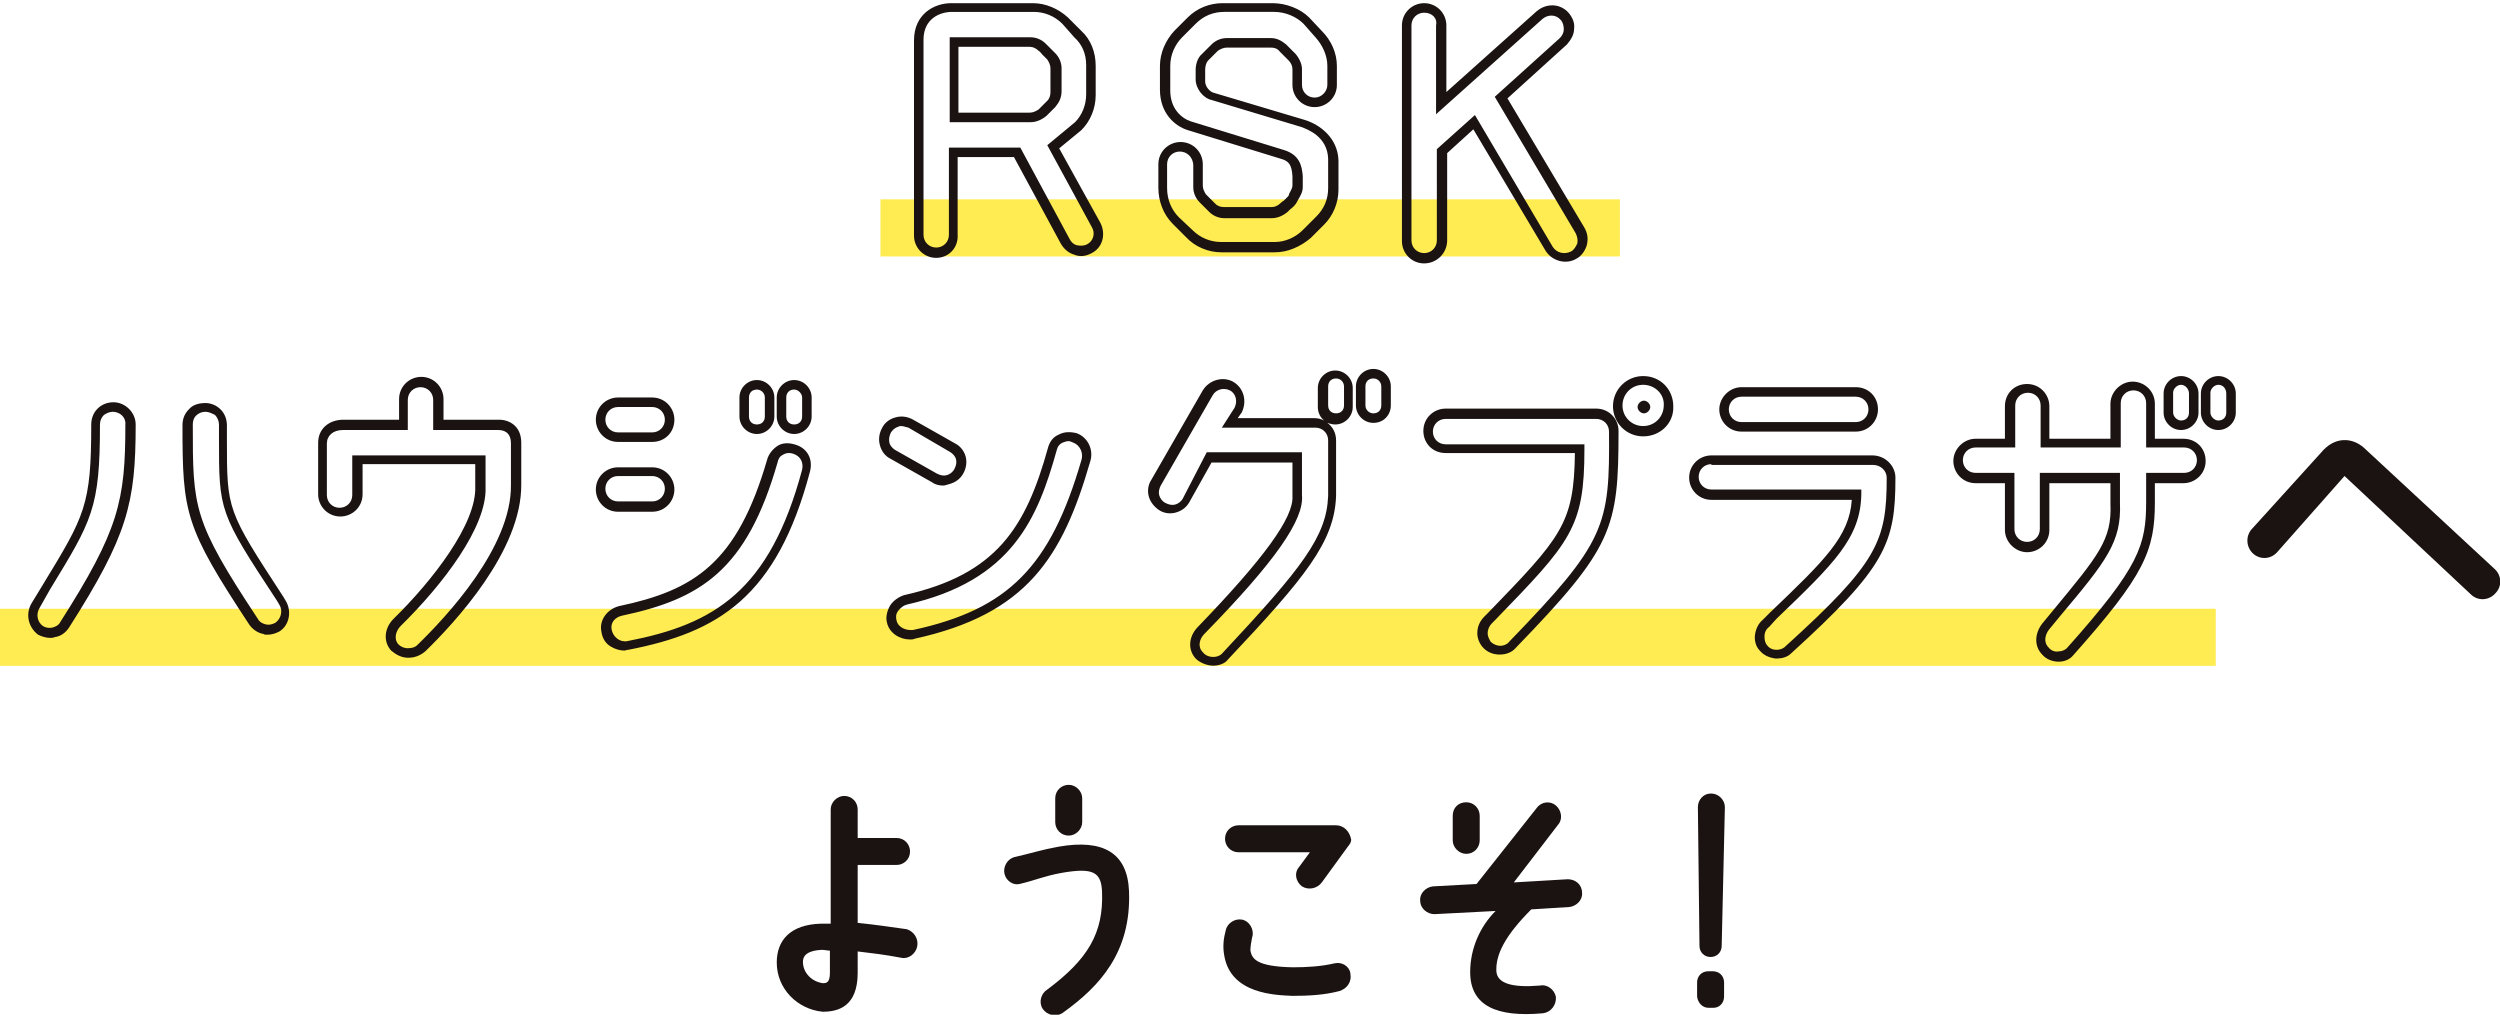 <svg version="1.1" id="レイヤー_1" xmlns="http://www.w3.org/2000/svg" x="0" y="0" viewBox="0 0 315.1 127.9" xml:space="preserve"><style>.st0{fill:#ffeb52}.st1{fill:#1a1311}</style><g id="hero_lead_sp" transform="translate(-29.928 -283.076)"><path id="長方形_1481" class="st0" d="M29.9 359.8h279.3v7.2H29.9v-7.2z"/><g id="グループ_2193" transform="translate(127.73 381.895)"><path id="パス_3643" class="st1" d="M17.8 20.5c-.2.9-1.1 1.6-2 1.4-2.1-.4-3.8-.6-5.5-.8v2.7c0 4.2-2.4 4.9-4.4 4.9-3.2-.3-5.8-2.9-5.8-6.2 0-2.8 1.7-4.8 5.6-4.9h1.2V3.2c0-.9.8-1.7 1.7-1.7 1 0 1.7.8 1.7 1.7v3.6h4.9c1 0 1.7.8 1.7 1.7 0 1-.8 1.7-1.7 1.7h-4.9v7.3c2 .2 4.1.5 6.2.8.9.3 1.5 1.2 1.3 2.2zm-11 3.3V21c-.3 0-.7-.1-1-.1-2.2.1-2.4 1-2.4 1.5 0 1.4 1.1 2.5 2.5 2.7.4 0 .9 0 .9-1.3z"/><path id="パス_3644" class="st1" d="M28.8 11.3c-.2-.9.4-1.9 1.3-2.1 2.2-.5 3.3-.9 5.5-1.3 5.7-1 8.7.8 8.9 5.6.3 7.7-3.7 12-8.3 15.3-.8.6-2 .4-2.6-.5-.5-.8-.2-1.9.6-2.4 5.1-3.8 7.1-7.1 6.9-12.3-.1-2.5-1.1-3.1-5.1-2.4-2.2.4-3.2.9-5.3 1.4-.8.2-1.7-.4-1.9-1.3zm6.4-6.5v-3c0-1 .8-1.7 1.7-1.7s1.7.8 1.7 1.7v3c0 .9-.8 1.7-1.7 1.7-1 0-1.7-.8-1.7-1.7z"/><path id="パス_3645" class="st1" d="M65.1 26.7c-2.1-.1-7.8-.2-8.6-5.1-.2-1.1-.1-2.1.2-3.2.2-.9 1.2-1.5 2.1-1.3.1 0 .2.1.3.1.8.4 1.2 1.4.9 2.2-.1.5-.2 1.1-.2 1.6.2 1 .7 2 5.3 2.1 1.8 0 3.6-.1 5.3-.5.9-.2 1.8.3 2 1.2v.1c.2 1-.4 1.9-1.4 2.2-1.9.5-3.9.6-5.9.6zM72.5 7c0 .4-.2.6-.5 1l-3.2 4.4c-.6.8-1.7 1-2.5.5-.8-.6-1-1.7-.4-2.4l1.4-1.9h-9c-1 0-1.7-.8-1.7-1.7 0-1 .8-1.7 1.7-1.7h12.3c.9 0 1.7.7 1.9 1.8 0-.2 0-.1 0 0z"/><path id="パス_3646" class="st1" d="M81.2 14.7c-.1-.9.7-1.7 1.6-1.8l5.5-.3L95.9 3c.6-.8 1.7-.9 2.4-.3.7.6.9 1.7.3 2.4L93 12.4l6.8-.4c1 0 1.8.7 1.8 1.7.1.9-.7 1.7-1.6 1.8l-4.8.3c-3.3 3.3-4.5 5.7-4.4 7.8.1 1.5 1.9 2.1 5.5 1.8.9-.2 1.8.5 2 1.4.1 1-.6 2-1.7 2.1-5.7.5-9.1-.9-9.1-5.2 0-2.9 1.2-5.7 3.2-7.7l-7.7.4c-.9 0-1.8-.7-1.8-1.7zM87 2.3c1 0 1.7.8 1.7 1.7v3.1c0 .9-.7 1.7-1.7 1.7-.9 0-1.7-.8-1.7-1.7V4c0-1 .7-1.7 1.7-1.7z"/><path id="パス_3647" class="st1" d="M118.1 23.6c.8 0 1.4.6 1.4 1.4v1.8c0 .8-.6 1.4-1.3 1.4h-.7c-.7 0-1.3-.6-1.4-1.4V25c0-.8.6-1.4 1.4-1.4h.6zm1.1-3.2c0 .8-.6 1.4-1.4 1.4s-1.4-.6-1.4-1.4l-.2-17.5c0-.9.7-1.7 1.6-1.7h.1c.9 0 1.7.8 1.7 1.7V3l-.4 17.4z"/></g><g id="グループ_2505" transform="translate(34.131 330.072)"><g id="グループ_2194" transform="translate(.001)"><path id="パス_3670" class="st1" d="M279.8 22.8c-.9-.8-1-2.2-.2-3.1l8.7-9.6c1.8-2.2 4-1.9 5.4-.7l16.5 15.3c.9.8 1 2.2.1 3.1-.8.9-2.2 1-3.1.1L291.3 13l-8.4 9.5c-.8 1-2.2 1.1-3.1.3z"/></g></g><path id="長方形_1482" class="st0" d="M140.9 308.2h93.2v7.2h-93.2v-7.2z"/></g><path class="st1" d="M118 32.5c-1.6 0-2.8-1.3-2.8-2.8V5.1c0-3.3 2.5-4.7 4.7-4.7h10.3c1.6 0 3.2.7 4.4 1.8l1.7 1.7c1.2 1.1 1.8 2.7 1.8 4.4V12c0 1.7-.7 3.3-1.8 4.4l-2.8 2.3 5.2 9.4c.7 1.4.3 3.1-1.1 3.8-.7.4-1.5.5-2.2.2-.7-.2-1.3-.7-1.7-1.4l-5.9-10.9h-7.1v9.8c.1 1.6-1.1 2.9-2.7 2.9zm12.3-31H120c-1.6 0-3.6.9-3.6 3.5v24.6c0 .9.7 1.6 1.6 1.6.9 0 1.6-.7 1.6-1.6v-11h9l6.2 11.5c.2.4.5.7.9.8.4.1.9.1 1.3-.1.8-.4 1.1-1.4.6-2.2L132 18.3l3.5-2.9c.9-.9 1.4-2.2 1.4-3.5V8.2c0-1.4-.5-2.6-1.5-3.5L133.9 3c-1-1-2.3-1.5-3.6-1.5zm-.4 13.9h-10.2V4.7h10.2c.7 0 1.4.3 1.9.8l.6.6.6.6c.5.5.8 1.2.8 1.9v2.9c0 .8-.3 1.4-.8 2l-1.1 1.1c-.6.5-1.3.8-2 .8zm-9.1-1.2h9c.4 0 .8-.2 1.1-.4l1.1-1.1c.3-.3.4-.7.4-1.1v-3c0-.4-.2-.8-.4-1.1l-.6-.6c-.2-.2-.3-.4-.5-.5-.3-.3-.7-.5-1.1-.5h-9v8.3zm39.9 17.6h-6.8c-1.6 0-3.3-.7-4.4-1.9l-1.7-1.7c-1.2-1.2-1.8-2.9-1.8-4.5v-3c0-1.6 1.3-2.8 2.8-2.8 1.6 0 2.8 1.3 2.8 2.8v2.7c0 .4.2.8.4 1.1l1.2 1.2c.3.3.7.4 1.1.4h6c.4 0 .8-.2 1.1-.5.1-.1.2-.2.4-.3l.6-.6.1-.3c.2-.4.4-.7.4-1v-1.2c-.1-1.4-.4-1.9-1.5-2.2l-11.7-3.6c-1.6-.5-3.5-2.1-3.5-5.1v-3c0-1.6.7-3.2 1.8-4.4l1.7-1.7c1.2-1.2 2.8-1.8 4.4-1.8h6.3c1.7 0 3.5.7 4.6 1.8l1.6 1.7c1.2 1.2 1.9 2.8 1.9 4.4v2.4c0 1.6-1.3 2.8-2.8 2.8-1.6 0-2.8-1.3-2.8-2.8v-2c0-.4-.2-.8-.5-1.1l-1.1-1.1c-.3-.4-.7-.5-1.1-.5h-5.6c-.4 0-.8.2-1.1.4l-1.2 1.2c-.3.3-.4.8-.4 1.2v1.5c0 .6.6 1.3 1.1 1.4l11.4 3.4c2 .6 4.2 2.3 4.3 5.1v3.7c0 1.7-.7 3.3-1.8 4.4l-1.7 1.7c-1.3 1.1-2.9 1.8-4.5 1.8zm-12-12.7c-.9 0-1.6.7-1.6 1.6v3c0 1.4.5 2.7 1.5 3.7l1.7 1.6c1 1 2.3 1.5 3.6 1.5h6.8c1.3 0 2.6-.6 3.5-1.5l1.7-1.7c1-1 1.5-2.2 1.5-3.6V20c-.1-2.8-2.6-3.7-3.4-4l-11.3-3.4c-1-.2-2-1.4-2-2.6V8.8c0-.6.2-1.5.8-2l1.2-1.2c.5-.5 1.2-.8 1.9-.8h5.6c.7 0 1.3.3 1.9.8l1.2 1.2c.5.6.8 1.3.8 1.9v2c0 .9.7 1.6 1.6 1.6.9 0 1.6-.8 1.6-1.6V8.3c0-1.3-.6-2.6-1.5-3.6L164.3 3c-.9-.9-2.3-1.5-3.7-1.5h-6.3c-1.4 0-2.6.5-3.6 1.5L149 4.7c-.9.9-1.5 2.2-1.5 3.6v3.1c0 2.3 1.4 3.5 2.6 3.9l11.7 3.6c2 .6 2.3 2 2.4 3.3v1.4c0 .6-.3 1.1-.6 1.6l-.1.2c-.2.4-.5.7-.9 1l-.3.3c-.6.5-1.3.8-2 .8h-6c-.7 0-1.4-.3-1.9-.8l-1.2-1.2c-.5-.5-.8-1.2-.8-1.9v-2.7c0-1.1-.8-1.8-1.7-1.8zm30.8 14.1c-1.6 0-2.8-1.3-2.8-2.8V3.2c0-1.6 1.3-2.8 2.8-2.8 1.6 0 2.8 1.3 2.8 2.8v8.4l11.4-10.2c1.2-1 2.9-1 4 .2.5.6.8 1.3.7 2 0 .8-.4 1.4-.9 2l-7.5 6.8 9.7 16.3c.4.7.5 1.4.3 2.2-.2.7-.7 1.4-1.3 1.7-1.3.8-3.1.3-3.9-1l-9.1-15.3-3.3 3v11c0 1.6-1.3 2.9-2.9 2.9zm0-31.6c-.9 0-1.6.7-1.6 1.6v27.1c0 .9.7 1.6 1.6 1.6.9 0 1.6-.7 1.6-1.6V18.8l4.8-4.3 9.8 16.6c.5.8 1.5 1 2.3.6.4-.2.6-.6.8-1 .1-.4 0-.9-.2-1.3l-10.2-17.2 8.2-7.4c.3-.3.5-.7.5-1.1 0-.4-.1-.9-.4-1.2-.6-.7-1.6-.7-2.3-.1l-13.4 12V3.2c.2-.9-.5-1.6-1.5-1.6zM6.3 80.4c-.5 0-1.1-.2-1.5-.4-1.3-1-1.6-2.7-.8-4l1.4-2.3c5.3-8.7 6.1-10 6.1-20.2 0-.8.3-1.5.8-2s1.2-.8 2-.8c1.5 0 2.8 1.3 2.8 2.8 0 9.9-1 14-8.4 25.6-.4.6-1 1.1-1.8 1.2-.2.1-.4.1-.6.1zm7.9-28.5c-.4 0-.8.2-1.1.4-.3.3-.5.7-.5 1.2 0 10.6-1 12.1-6.3 20.8L5 76.6c-.5.8-.3 1.8.4 2.3.3.2.8.3 1.2.2.4-.1.8-.3 1-.7 7.4-11.6 8.2-15.3 8.2-24.9.1-.9-.7-1.6-1.6-1.6zM33.7 80c-.2 0-.4 0-.5-.1-.7-.1-1.4-.6-1.8-1.2-8.1-12.3-8.4-14-8.4-25.1 0-.7.2-1.4.8-2 .5-.6 1.3-.8 2.1-.8.7 0 1.4.3 1.9.8s.8 1.2.8 2v1.8c0 8.9 0 8.9 7.1 19.8l.3.5c.8 1.3.5 3.1-.8 3.9-.4.2-.9.4-1.5.4zm-7.8-28.1c-.5 0-.9.2-1.2.5-.3.3-.4.7-.4 1.1 0 10.5 0 12.1 8.2 24.5.2.4.6.6 1 .7.4.1.8 0 1.2-.2.7-.5 1-1.5.5-2.3l-.3-.5c-7.3-11.1-7.3-11.3-7.3-20.4v-1.8c0-.4-.2-.9-.5-1.2-.4-.2-.8-.4-1.2-.4zm25.6 31h-.1c-.8 0-1.5-.4-2.1-.9-1-1.1-.9-2.8.3-4 4.9-4.8 10.5-12 10.3-16.7v-2.8H45.7v3.8c0 1.6-1.3 2.8-2.8 2.8-1.6 0-2.8-1.3-2.8-2.8v-6.5c0-1.7 1.3-2.9 3.2-2.9h7v-2.6c0-1.6 1.3-2.8 2.8-2.8 1.6 0 2.8 1.3 2.8 2.8v2.6h7c1.3 0 2.8.8 2.8 2.9V61c.1 8.4-8.4 17.5-12.1 21.1-.6.5-1.3.8-2.1.8zm-7-25.5h16.7v4c.2 5-5.4 12.3-10.7 17.5-.6.6-.9 1.6-.3 2.3.3.3.7.5 1.2.5s.9-.1 1.2-.4c3.6-3.5 11.9-12.3 11.8-20.2v-5.2c0-1.5-1-1.7-1.6-1.7h-8.2v-3.8c0-.9-.7-1.6-1.6-1.6-.9 0-1.6.7-1.6 1.6v3.8h-8.2c-1.2 0-2 .7-2 1.7v6.5c0 .9.7 1.6 1.6 1.6.9 0 1.6-.7 1.6-1.6v-5zM78.7 82c-.6 0-1.2-.2-1.7-.5-.7-.4-1.1-1.1-1.2-1.9-.3-1.4.7-2.8 2.2-3.2 9.5-2 14.9-5.4 18.7-18.5.2-.7.7-1.3 1.3-1.7.6-.4 1.4-.4 2.1-.2 1.6.4 2.4 1.8 2 3.4-4.2 15.9-11.6 20.3-22.9 22.5-.2 0-.4.1-.5.1zm20.7-24.9c-.3 0-.5.1-.7.2-.4.2-.6.5-.7 1-3.9 13.6-9.7 17.2-19.6 19.3-.9.2-1.5.9-1.3 1.8.1.4.3.8.7 1.1s.9.4 1.3.3c10.9-2.1 17.9-6.3 22-21.6.2-.9-.2-1.7-1.1-2-.3-.1-.5-.1-.6-.1zm-17.2 7.4h-4.3c-1.6 0-2.8-1.3-2.8-2.8 0-1.6 1.3-2.8 2.8-2.8h4.3c1.6 0 2.8 1.3 2.8 2.8 0 1.5-1.2 2.8-2.8 2.8zM77.9 60c-.9 0-1.6.7-1.6 1.6 0 .9.7 1.6 1.6 1.6h4.3c.9 0 1.6-.7 1.6-1.6 0-.9-.7-1.6-1.6-1.6h-4.3zm4.3-4.3h-4.3c-1.6 0-2.8-1.3-2.8-2.8 0-1.6 1.3-2.8 2.8-2.8h4.3c1.6 0 2.8 1.3 2.8 2.8 0 1.6-1.2 2.8-2.8 2.8zm-4.3-4.4c-.9 0-1.6.7-1.6 1.6 0 .9.7 1.6 1.6 1.6h4.3c.9 0 1.6-.7 1.6-1.6 0-.9-.7-1.6-1.6-1.6h-4.3zm22.2 3.4c-1.2 0-2.2-1-2.2-2.2v-2.4c0-1.2 1-2.2 2.2-2.2 1.2 0 2.2 1 2.2 2.2v2.4c0 1.2-1 2.2-2.2 2.2zm0-5.6c-.6 0-1 .4-1 1v2.4c0 .6.4 1 1 1s1-.4 1-1v-2.4c0-.5-.5-1-1-1zm-4.7 5.6c-1.2 0-2.2-1-2.2-2.2v-2.4c0-1.2 1-2.2 2.2-2.2 1.2 0 2.2 1 2.2 2.2v2.4c0 1.2-1 2.2-2.2 2.2zm0-5.6c-.6 0-1 .4-1 1v2.4c0 .6.4 1 1 1s1-.4 1-1v-2.4c0-.6-.5-1-1-1zm19.3 31.5c-1.3 0-2.6-.8-2.9-2.1-.2-.7 0-1.5.4-2.2.4-.6 1.1-1.1 1.8-1.3 11.6-2.6 15.3-8.5 18.1-18.6.2-.7.6-1.3 1.3-1.6.7-.4 1.5-.4 2.3-.2 1.4.5 2.2 2.1 1.7 3.6-3.5 12.1-8 19.2-22.1 22.3-.2.1-.4.1-.6.1zm20-25c-.3 0-.5.1-.8.2-.4.2-.6.5-.7.9-2.4 8.6-5.6 16.5-18.9 19.5-.4.1-.8.4-1.1.8-.3.4-.3.8-.2 1.2.2.9 1.2 1.3 2.1 1.2 12-2.6 17.3-8 21.2-21.4.3-.9-.2-1.9-1-2.2-.3-.1-.4-.2-.6-.2zm-15.8 5.6c-.5 0-1-.1-1.4-.4l-5.3-3c-.6-.3-1.1-.9-1.3-1.7-.2-.7-.1-1.5.3-2.2.3-.6.9-1.1 1.7-1.3.7-.2 1.5-.1 2.2.3l5.3 3c.6.3 1.1.9 1.3 1.6.2.7.1 1.5-.3 2.2-.4.7-1 1.1-1.7 1.3-.4.1-.6.2-.8.2zm-5.3-7.5c-.1 0-.3 0-.4.1-.4.1-.7.4-.9.7-.2.4-.3.8-.2 1.3.1.4.4.7.7.9l5.3 3c.4.2.8.3 1.2.2.4-.1.8-.4 1-.8.2-.4.3-.8.2-1.2-.1-.4-.4-.7-.7-.9l-5.3-3.1c-.4-.1-.7-.2-.9-.2zm39.3 30.2c-.8 0-1.7-.4-2.2-.9-1-1.1-.9-2.7.2-3.9 8.4-8.7 12.2-13.9 12-16.6v-4.2h-10.2l-2.8 5c-.4.7-1 1.1-1.7 1.3-.7.2-1.5.1-2.1-.3-.6-.4-1.1-1-1.3-1.7-.2-.7-.1-1.5.3-2.1l6.5-11.3c.8-1.3 2.5-1.8 3.8-1.1 1.4.8 1.8 2.5 1.1 3.9l-.5.7h9.6c.5 0 .9.1 1.3.3-.5-.4-.8-1-.8-1.7v-2.4c0-1.2 1-2.2 2.2-2.2 1.2 0 2.2 1 2.2 2.2v2.4c0 1.2-1 2.2-2.2 2.2-.4 0-.7-.1-1-.2.7.5 1.1 1.3 1.1 2.2v7c-.2 5.8-3.9 10.3-13.7 20.7-.3.4-1 .7-1.8.7zm-.8-26.9h12v5.4c.3 3.1-3.4 8.4-12.3 17.5-.6.6-.9 1.6-.2 2.3.3.4.8.6 1.3.6.4 0 .8-.1 1.1-.4 10.2-10.9 13.2-14.8 13.4-19.9v-7c0-.9-.7-1.6-1.6-1.6H154l1.6-2.5c.4-.8.2-1.8-.6-2.2-.8-.4-1.8-.1-2.2.7l-6.5 11.3c-.2.4-.3.8-.2 1.2.1.4.4.8.8 1 .4.2.8.3 1.2.2.4-.1.8-.4 1-.8l3-5.8zm16.3-9.3c-.6 0-1 .4-1 1v2.4c0 .6.4 1 1 1s1-.4 1-1v-2.4c0-.5-.4-1-1-1zm4.7 5.6c-1.2 0-2.2-1-2.2-2.2v-2.4c0-1.2 1-2.2 2.2-2.2 1.2 0 2.2 1 2.2 2.2v2.4c0 1.2-.9 2.2-2.2 2.2zm0-5.6c-.6 0-1 .4-1 1v2.4c0 .6.5 1 1 1 .6 0 1-.4 1-1v-2.4c0-.5-.4-1-1-1zM189 82.5c-.8 0-1.5-.3-2-.8s-.8-1.2-.8-1.9c0-.8.3-1.5.9-2.1l.4-.4c9.3-9.6 10.9-11.3 11-20.2h-16.3c-1.6 0-2.8-1.2-2.8-2.8 0-1.6 1.3-2.8 2.8-2.8h19c1.6 0 2.8 1.3 2.8 2.8 0 12.3-.7 14.7-12.9 27.3-.5.6-1.2.9-2.1.9.1 0 .1 0 0 0zm-6.8-29.7c-.9 0-1.6.7-1.6 1.6 0 .9.7 1.6 1.6 1.6h17.5v.6c0 9.9-1.7 11.7-11.3 21.6l-.4.4c-.3.3-.5.8-.5 1.2 0 .4.2.8.4 1.1.3.3.8.5 1.2.5.4 0 .9-.2 1.1-.5 12.2-12.6 12.7-14.6 12.6-26.5 0-.9-.7-1.6-1.6-1.6h-19zm24.9 2.2c-2.1 0-3.8-1.7-3.8-3.8 0-2.1 1.7-3.8 3.8-3.8 2.2 0 3.8 1.7 3.8 3.8.1 2.1-1.6 3.8-3.8 3.8zm0-6.5c-1.5 0-2.6 1.2-2.6 2.6 0 1.5 1.2 2.6 2.6 2.6 1.5 0 2.6-1.2 2.6-2.6.1-1.4-1.1-2.6-2.6-2.6zM224 83h-.2c-.8-.1-1.5-.4-2-1-.5-.5-.7-1.3-.6-2 .1-.7.4-1.4 1-1.9l.9-.9c6.9-6.6 10-9.6 10.3-14.2h-17.7c-1.6 0-2.8-1.3-2.8-2.8 0-1.6 1.3-2.8 2.8-2.8H236c1.6 0 2.9 1.3 2.9 2.8 0 8.3-1.2 11.3-13.2 22.2-.4.4-1.1.6-1.7.6zm-8.3-24.5c-.9 0-1.6.7-1.6 1.6 0 .9.7 1.6 1.6 1.6h18.9v.6c-.1 5.5-3.4 8.7-10.7 15.7l-.9 1c-.4.3-.6.7-.6 1.2 0 .3 0 .7.3 1.1.3.4.7.6 1.2.6.4 0 .8-.1 1.1-.4 11.7-10.6 12.8-13.3 12.8-21.3 0-.9-.8-1.6-1.7-1.6h-20.4zm18.2-4.1h-14.4c-1.6 0-2.8-1.3-2.8-2.8 0-1.5 1.3-2.8 2.8-2.8h14.4c1.6 0 2.8 1.2 2.8 2.8 0 1.5-1.2 2.8-2.8 2.8zM219.5 50c-.9 0-1.6.7-1.6 1.6 0 .9.7 1.6 1.6 1.6h14.4c.9 0 1.6-.7 1.6-1.6 0-.9-.7-1.6-1.6-1.6h-14.4zm40 33.4c-.8 0-1.6-.3-2.1-.9-1-1-1-2.6 0-3.9l1.4-1.7c5.7-6.9 7.4-8.9 7.2-13.4v-2.6h-7.7v5.9c0 1.6-1.3 2.8-2.8 2.8-1.5 0-2.8-1.3-2.8-2.8v-5.9H249c-1.6 0-2.8-1.3-2.8-2.8 0-1.5 1.3-2.8 2.8-2.8h3.7v-4.1c0-1.6 1.2-2.8 2.8-2.8 1.6 0 2.8 1.3 2.8 2.8v4.1h7.7v-4.4c0-1.5 1.3-2.8 2.8-2.8s2.8 1.2 2.8 2.8v4.4h3.6c1.6 0 2.8 1.2 2.8 2.8 0 1.6-1.3 2.8-2.8 2.8h-3.6v2.4c0 6.1-1.3 9.2-10.3 19.3-.4.5-1.1.8-1.8.8zm-2.4-23.8h10.1v3.8c.2 4.9-1.7 7.3-7.5 14.2l-1.4 1.7c-.5.6-.8 1.6-.1 2.3.3.4.8.6 1.3.5.4 0 .8-.2 1-.4 9.2-10.3 10-13 10-18.5v-3.6h4.8c.9 0 1.6-.7 1.6-1.6 0-.9-.7-1.6-1.6-1.6h-4.8v-5.6c0-.9-.7-1.6-1.6-1.6s-1.6.7-1.6 1.6v5.6h-10.1v-5.3c0-.9-.7-1.6-1.6-1.6-.9 0-1.6.7-1.6 1.6v5.3h-5c-.9 0-1.6.7-1.6 1.6 0 .9.7 1.6 1.6 1.6h4.9v7.1c0 .9.7 1.6 1.6 1.6.9 0 1.6-.7 1.6-1.6v-7.1zm22.5-5.4c-1.2 0-2.2-1-2.2-2.2v-2.4c0-1.2 1-2.2 2.2-2.2 1.2 0 2.2 1 2.2 2.2V52c0 1.2-1 2.2-2.2 2.2zm0-5.7c-.5 0-1 .5-1 1V52c0 .5.5 1 1 1 .6 0 1-.4 1-1v-2.4c0-.6-.4-1.1-1-1.1zm-4.7 5.7c-1.2 0-2.2-1-2.2-2.2v-2.4c0-1.2 1-2.2 2.2-2.2 1.2 0 2.2 1 2.2 2.2V52c0 1.2-1 2.2-2.2 2.2zm0-5.7c-.5 0-1 .5-1 1V52c0 .5.5 1 1 1 .6 0 1-.4 1-1v-2.4c0-.6-.5-1.1-1-1.1z"/><path class="st1" d="M207.2 52.1c.4 0 .8-.4.8-.8s-.4-.8-.8-.8-.8.4-.8.8.4.8.8.8z"/></svg>